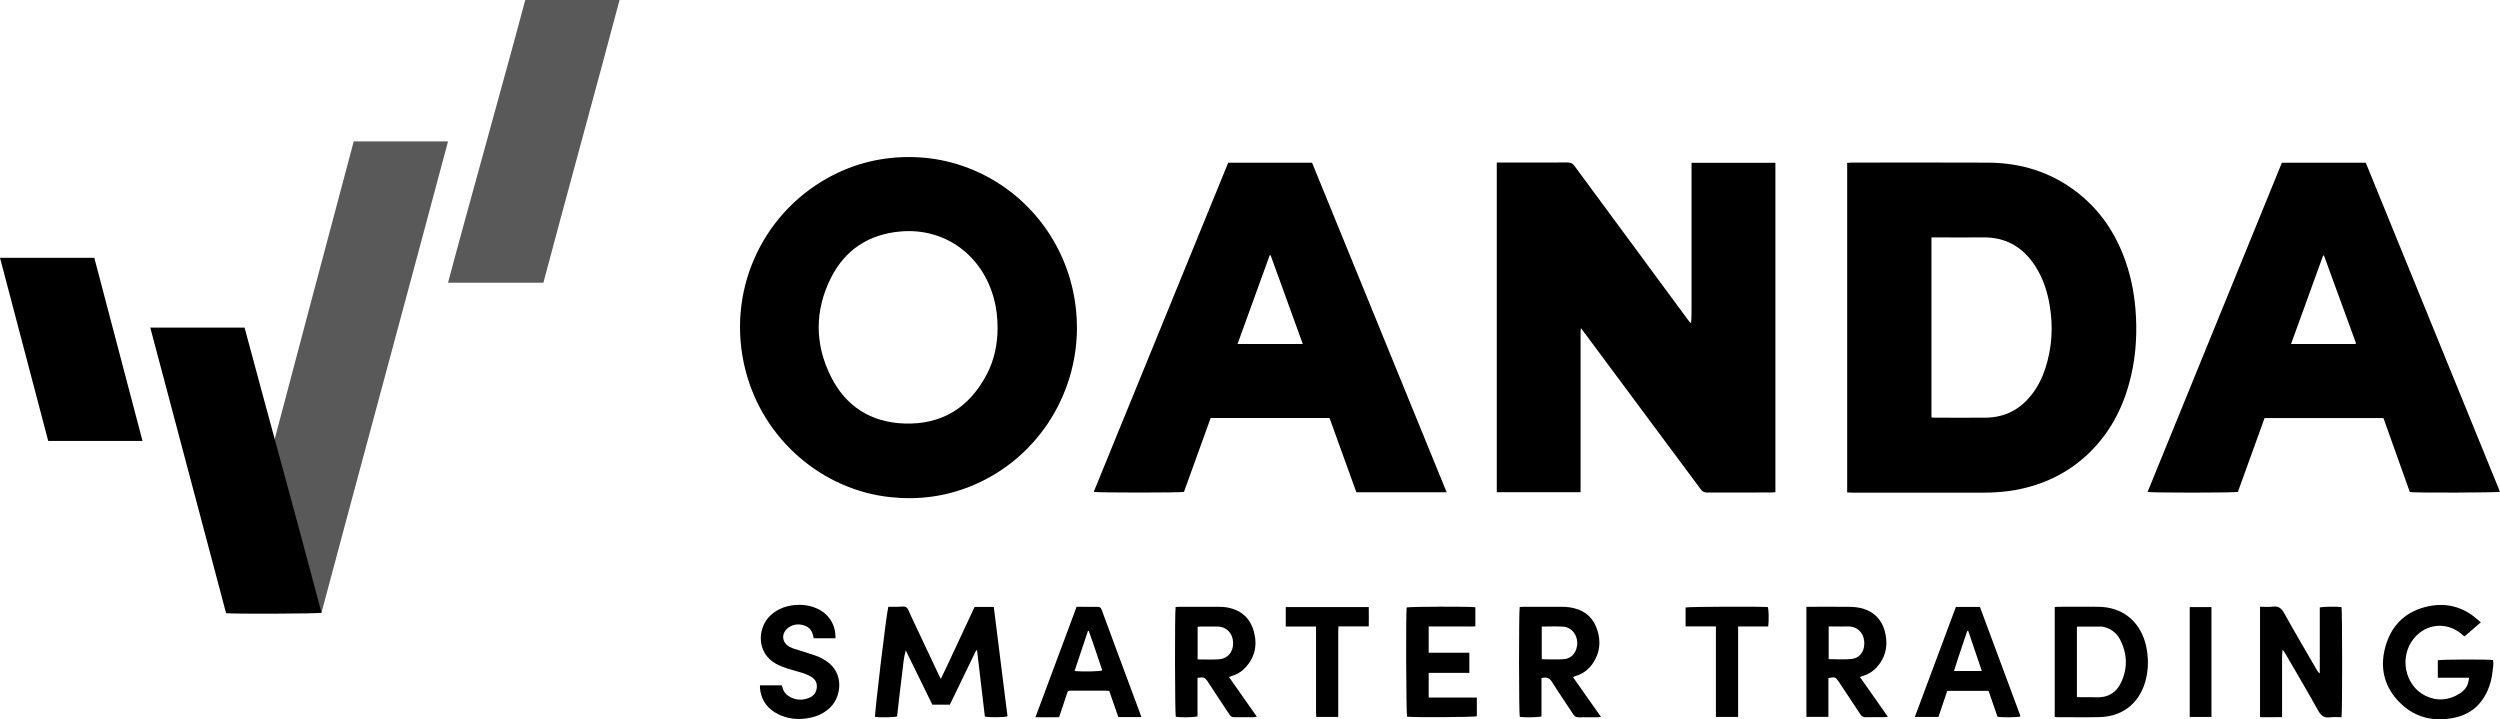<?xml version="1.0" encoding="UTF-8"?>
<svg xmlns="http://www.w3.org/2000/svg" id="Layer_1" viewBox="0 0 474.02 136.38">
  <defs>
    <style>.cls-1{fill:#000;}.cls-1,.cls-2{stroke-width:0px;}.cls-2{fill:#595959;}</style>
  </defs>
  <path class="cls-1" d="M283.8,30.82c.31,0,.56,0,.8,0,4.22,0,8.45.01,12.67-.01.57,0,.91.17,1.25.63,7.16,9.73,14.33,19.45,21.5,29.16.17.24.36.47.61.68.13-1.14.09-2.26.1-3.38,0-1.11,0-2.22,0-3.34v-23.69h15.9v62.46c-.29.02-.55.05-.82.05-4.05,0-8.09,0-12.14.01-.54,0-.87-.18-1.19-.61-7.3-9.84-14.62-19.67-21.93-29.51-.22-.3-.45-.6-.8-1.06-.03.38-.06.58-.06.78,0,2.7,0,5.41,0,8.11,0,7.07,0,14.15,0,21.22,0,.32,0,.64,0,1h-15.89V30.82Z"></path>
  <path class="cls-1" d="M350.24,93.35V30.88c.27-.02.51-.05.75-.05,8.67,0,17.35-.04,26.02.01,6.22.04,11.91,1.8,16.86,5.65,4.34,3.37,7.26,7.75,9.09,12.89,1.24,3.48,1.86,7.07,2.04,10.75.21,4.22-.16,8.38-1.27,12.46-1.42,5.23-3.93,9.83-7.91,13.57-3.83,3.6-8.38,5.75-13.52,6.72-2.07.39-4.16.53-6.26.53-8.27,0-16.54,0-24.8,0-.32,0-.64-.03-1-.04ZM366.22,45v34.14c.2.02.34.05.49.05,3.29,0,6.57.04,9.86,0,3.59-.05,6.48-1.56,8.67-4.39,1.16-1.49,1.98-3.16,2.57-4.95,1.26-3.87,1.5-7.82.85-11.82-.44-2.69-1.26-5.25-2.75-7.56-2.32-3.61-5.57-5.52-9.93-5.46-2.96.04-5.92,0-8.87,0h-.89Z"></path>
  <path class="cls-1" d="M204.2,62.05c.01,13.25-7.94,25.19-20.08,30.12-4.9,1.99-9.98,2.65-15.23,2.1-12.92-1.34-24.18-10.87-27.55-24.1-3.71-14.57,2.87-29.35,15.61-36.43,5.06-2.81,10.5-4.1,16.29-3.95,11.24.29,21.58,6.69,27.01,16.71,2.58,4.76,3.94,10.12,3.94,15.55ZM189.15,62.33c0-2.16-.22-3.96-.7-5.73-2.21-8.22-9.29-13.46-17.73-12.71-5.98.53-10.49,3.46-13.17,8.8-3.1,6.18-3.09,12.57.01,18.74,2.82,5.62,7.58,8.66,13.9,8.87,7.15.25,12.34-3.03,15.64-9.32,1.46-2.78,2.03-5.79,2.05-8.66Z"></path>
  <path class="cls-1" d="M232.87,30.86h15.91c8.5,20.82,17,41.61,25.52,62.48h-17.12c-1.69-4.69-3.38-9.36-5.09-14.08h-22.54c-1.68,4.64-3.37,9.33-5.06,14-.64.18-16.39.18-17.11,0,8.5-20.8,16.99-41.59,25.49-62.39ZM240.92,48.41c-.06,0-.12,0-.18,0-2.02,5.58-4.04,11.16-6.09,16.81h12.37c-2.05-5.65-4.07-11.23-6.1-16.82Z"></path>
  <path class="cls-1" d="M456.93,93.31c-1.67-4.68-3.33-9.34-5.01-14.04h-22.54c-1.69,4.67-3.38,9.34-5.06,14-.61.17-16.33.19-17.12,0,8.49-20.8,16.97-41.59,25.46-62.41h15.91c8.49,20.8,16.97,41.59,25.45,62.39-.62.17-16.13.21-17.1.05ZM434.4,65.23h12.28c-.01-.14,0-.25-.03-.34-2-5.47-3.99-10.95-6-16.42,0-.02-.04-.02-.07-.03-.02,0-.04,0-.1.02-2.01,5.55-4.03,11.12-6.08,16.77Z"></path>
  <path class="cls-1" d="M27.02,83.6H9.14c-3.04-11.54-6.08-23.09-9.14-34.72h17.88c3.04,11.54,6.08,23.1,9.14,34.72Z"></path>
  <path class="cls-2" d="M67.07,26.81c-4.83,18.07-12.74,47.9-17.5,65.94.6.18,9.98,23.6,11.38,23.44,4.78-18,19.19-71.27,24-89.38-5.99,0-11.89,0-17.88,0Z"></path>
  <path class="cls-2" d="M84.95,53.61c5.98,0,12.08,0,18.08,0C106.07,42.07,114.41,11.63,117.47,0h-17.88c-3.04,11.54-11.58,42-14.64,53.61Z"></path>
  <path class="cls-1" d="M186.74,135.88c-.49-4.17-.98-8.36-1.48-12.55-.06-.01-.11-.02-.17-.03-1.66,3.44-3.33,6.88-4.99,10.31h-3.32c-1.67-3.41-3.35-6.85-5.04-10.29-.4,1.37-.49,2.75-.66,4.13-.17,1.4-.34,2.81-.51,4.21-.17,1.4-.32,2.81-.48,4.19-.58.17-3.19.21-4.17.08-.12-.55,2.14-19.52,2.51-20.88.59,0,1.21,0,1.84,0,.53,0,1.18-.15,1.55.09.4.27.57.92.8,1.41,1.79,3.79,3.58,7.58,5.36,11.37.11.23.23.45.41.81,1.14-2.33,2.16-4.59,3.22-6.84,1.06-2.26,2.12-4.53,3.18-6.81h3.64c.87,6.93,1.74,13.83,2.6,20.73-.56.21-3.37.25-4.31.06Z"></path>
  <path class="cls-1" d="M443.97,135.99c-.7,0-1.44-.08-2.15.02-1.14.15-1.74-.3-2.29-1.3-2.02-3.64-4.15-7.23-6.24-10.83-.14-.23-.29-.46-.5-.68-.13,1.05-.08,2.09-.09,3.13,0,1.06,0,2.12,0,3.18v6.46c-1.42.03-2.77.01-4.18.01v-20.94c.83,0,1.64.09,2.43-.02,1.1-.15,1.64.33,2.16,1.26,2.01,3.62,4.12,7.19,6.19,10.77.13.23.28.45.55.64v-12.51c.61-.16,3.22-.2,4.12-.07.15.57.17,20.05,0,20.88Z"></path>
  <path class="cls-1" d="M389.59,135.92v-20.82c.25-.02.44-.05.64-.05,2.55,0,5.1-.03,7.65,0,4.35.05,7.58,2.49,8.83,6.63.11.36.2.73.27,1.1.4,2.06.39,4.12-.13,6.15-1.01,3.93-3.94,6.94-8.81,7.04-2.68.06-5.36.01-8.03.01-.12,0-.24-.04-.42-.07ZM393.8,118.81v13.36c.29.01.54.03.78.03.96,0,1.92-.03,2.88.01,2.15.1,3.76-.81,4.67-2.71,1.31-2.71,1.25-5.48-.11-8.16-.65-1.29-1.73-2.15-3.18-2.48-.07-.02-.15-.05-.22-.05-1.59,0-3.17,0-4.82,0Z"></path>
  <path class="cls-1" d="M470.39,117.99c-1.13.97-2.11,1.83-3.11,2.69-.23-.19-.4-.34-.57-.48-2.8-2.36-6.73-1.98-9.03.86-2.84,3.5-1.71,8.99,2.26,10.89,2.2,1.05,4.37.84,6.43-.44.75-.46,1.32-1.11,1.59-1.96.1-.3.12-.63.2-1.05h-5.93v-3.31c.56-.16,9.54-.2,10.47-.04.14.69,0,1.39-.08,2.08-.13,1.26-.42,2.49-.93,3.65-1.23,2.81-3.34,4.59-6.35,5.21-3.81.79-7.28.03-10.12-2.68-3.17-3.03-4.09-6.81-2.88-10.97,1.2-4.1,4.01-6.67,8.22-7.51,3.3-.65,6.32.11,8.93,2.31.27.23.54.46.91.77Z"></path>
  <path class="cls-1" d="M222.91,115.09c.23-.01.47-.03.72-.04,2.48,0,4.96-.01,7.43,0,.63,0,1.27.05,1.88.18,2.57.55,4.19,2.12,4.84,4.66.66,2.6.1,4.9-1.79,6.84-.66.68-1.47,1.15-2.38,1.43-.17.05-.33.11-.59.2,1.77,2.52,3.5,4.98,5.29,7.53-.26.04-.41.09-.57.09-1.24,0-2.48-.01-3.72.01-.44,0-.68-.17-.91-.52-1.38-2.11-2.81-4.2-4.17-6.32-.35-.54-.73-.79-1.35-.68-.15.03-.3.03-.53.05v7.3c-.61.2-3.17.24-4.12.09-.17-.54-.21-19.97-.03-20.83ZM227.09,125.03c1.36,0,2.67.06,3.97-.02,1.73-.11,2.81-1.4,2.75-3.18-.06-1.78-1.28-3.02-3.01-3.04-1.04-.01-2.07,0-3.11,0-.19,0-.39.03-.61.05v6.19Z"></path>
  <path class="cls-1" d="M303.55,135.94c-.37.03-.59.06-.81.06-1.11,0-2.23-.02-3.34.01-.51.02-.83-.15-1.11-.59-1.32-2.03-2.72-4.02-3.99-6.08-.51-.82-1.09-1.01-2.02-.77v7.27c-.63.19-3.26.22-4.12.08-.17-.56-.19-20.04-.01-20.83.23-.01.48-.03.72-.03,2.48,0,4.95-.02,7.43,0,.68,0,1.37.08,2.03.23,2.35.53,3.87,2,4.57,4.28.65,2.14.44,4.2-.81,6.09-.82,1.25-1.93,2.12-3.38,2.53-.1.03-.19.06-.28.1-.04.02-.07.07-.14.15,1.73,2.45,3.46,4.92,5.27,7.49ZM292.33,118.8v6.2c1.44,0,2.83.09,4.2-.02,1.34-.11,2.23-1.07,2.47-2.4.34-1.86-.84-3.64-2.6-3.76-1.33-.09-2.67-.02-4.08-.02Z"></path>
  <path class="cls-1" d="M342.52,115.05h.81c2.45,0,4.91-.02,7.36.01.8.01,1.63.09,2.4.3,2.58.73,4.01,2.54,4.46,5.12.4,2.26-.13,4.32-1.71,6.04-.73.8-1.62,1.36-2.67,1.66-.14.04-.28.1-.51.18,1.77,2.52,3.5,4.98,5.29,7.54-.3.04-.49.08-.68.08-1.16,0-2.33-.02-3.49.01-.49.01-.78-.15-1.05-.56-1.34-2.05-2.71-4.09-4.06-6.13-.64-.96-.67-.98-1.99-.73v7.35h-4.17v-20.89ZM346.73,124.98c1.49,0,2.93.12,4.34-.03,1.45-.15,2.35-1.28,2.41-2.78.09-2.21-1.42-3.45-3.11-3.39-.93.03-1.87,0-2.8,0-.27,0-.54,0-.84,0v6.2Z"></path>
  <path class="cls-1" d="M216.41,135.96h-4.37c-.57-1.64-1.14-3.3-1.72-4.96-.23-.02-.41-.04-.58-.04-2.2,0-4.4,0-6.6,0-.65,0-.65,0-.85.61-.48,1.44-.96,2.87-1.47,4.4-1.44.06-2.9.02-4.49.02,2.62-7.03,5.2-13.95,7.8-20.93.59,0,1.17,0,1.74,0,.73,0,1.47.03,2.2,0,.46-.02.67.15.82.57.88,2.42,1.78,4.83,2.68,7.25,1.52,4.09,3.04,8.19,4.56,12.28.09.23.15.47.27.81ZM203.74,127.22c1.47.17,4.8.1,5.26-.11-.86-2.49-1.66-5.01-2.56-7.49-.05,0-.11.01-.16.02-.84,2.52-1.69,5.04-2.53,7.58Z"></path>
  <path class="cls-1" d="M370.85,115.08h4.56c2.57,6.92,5.14,13.84,7.71,20.76-.59.19-3.46.22-4.38.06-.55-1.61-1.12-3.24-1.69-4.9h-7.84c-.55,1.63-1.1,3.27-1.67,4.94h-4.47c2.61-7,5.19-13.91,7.78-20.86ZM373.19,119.62c-.06,0-.12,0-.18,0-.84,2.53-1.73,5.04-2.52,7.61h5.28c-.88-2.59-1.73-5.1-2.58-7.61Z"></path>
  <path class="cls-1" d="M270.89,127.58v4.68c1.55,0,3.05,0,4.56,0s3.02,0,4.57,0v3.55c-.55.17-11.75.24-13.23.08-.17-.51-.24-19.48-.08-20.71.52-.17,12.07-.21,13.03-.04v3.61c-.71.07-1.43.03-2.15.03-.76,0-1.52,0-2.28,0h-2.2c-.73,0-1.45,0-2.22,0v4.98h7.71v3.82h-7.71Z"></path>
  <path class="cls-1" d="M144.15,129.94h4.07c.04.12.11.28.15.44.17.67.54,1.2,1.11,1.57,1.28.85,2.65.92,4.04.32.86-.37,1.31-1.1,1.36-2.03.05-.9-.41-1.56-1.17-1.98-.5-.28-1.05-.51-1.59-.68-.96-.31-1.95-.53-2.91-.85-.69-.23-1.38-.5-2.02-.84-3.86-2.09-3.61-6.94-1.04-9.26,1.12-1.01,2.44-1.6,3.92-1.83,1.63-.25,3.23-.12,4.75.54,2.31.99,3.66,3.11,3.59,5.68h-4.12c-.04-.19-.09-.4-.15-.62-.2-.85-.71-1.46-1.52-1.76-1.05-.39-2.09-.33-3.04.3-1.51,1.01-1.43,2.9.17,3.73.58.3,1.23.46,1.85.66,1.1.36,2.22.68,3.31,1.08.59.22,1.14.54,1.67.87,3.59,2.29,2.89,6.75.98,8.71-.93.95-2.02,1.59-3.29,1.94-2.16.59-4.32.56-6.38-.35-2.22-.99-3.57-2.67-3.8-5.15-.01-.15.01-.3.02-.49Z"></path>
  <path class="cls-1" d="M325.36,118.77h-5.76v-3.59c.57-.15,14.32-.21,15.6-.07.17.51.21,2.48.07,3.67h-5.71v17.16h-4.21v-17.17Z"></path>
  <path class="cls-1" d="M249.54,118.79h-5.75v-3.69h15.74c.02,1.21.01,2.41,0,3.67h-5.75c-.02.35-.04.64-.04.93,0,5.08,0,10.16,0,15.23v1.01h-4.17c-.01-.34-.04-.65-.04-.97,0-5.08,0-10.16,0-15.23v-.94Z"></path>
  <path class="cls-1" d="M419.31,135.94h-4.12v-20.83h4.12v20.83Z"></path>
  <path class="cls-1" d="M46.37,62.11c4.83,18.07,9.84,36.04,14.59,54.08-.6.18-16.69.24-18.09.08-4.78-18-9.57-36.04-14.38-54.16h17.88Z"></path>
</svg>
